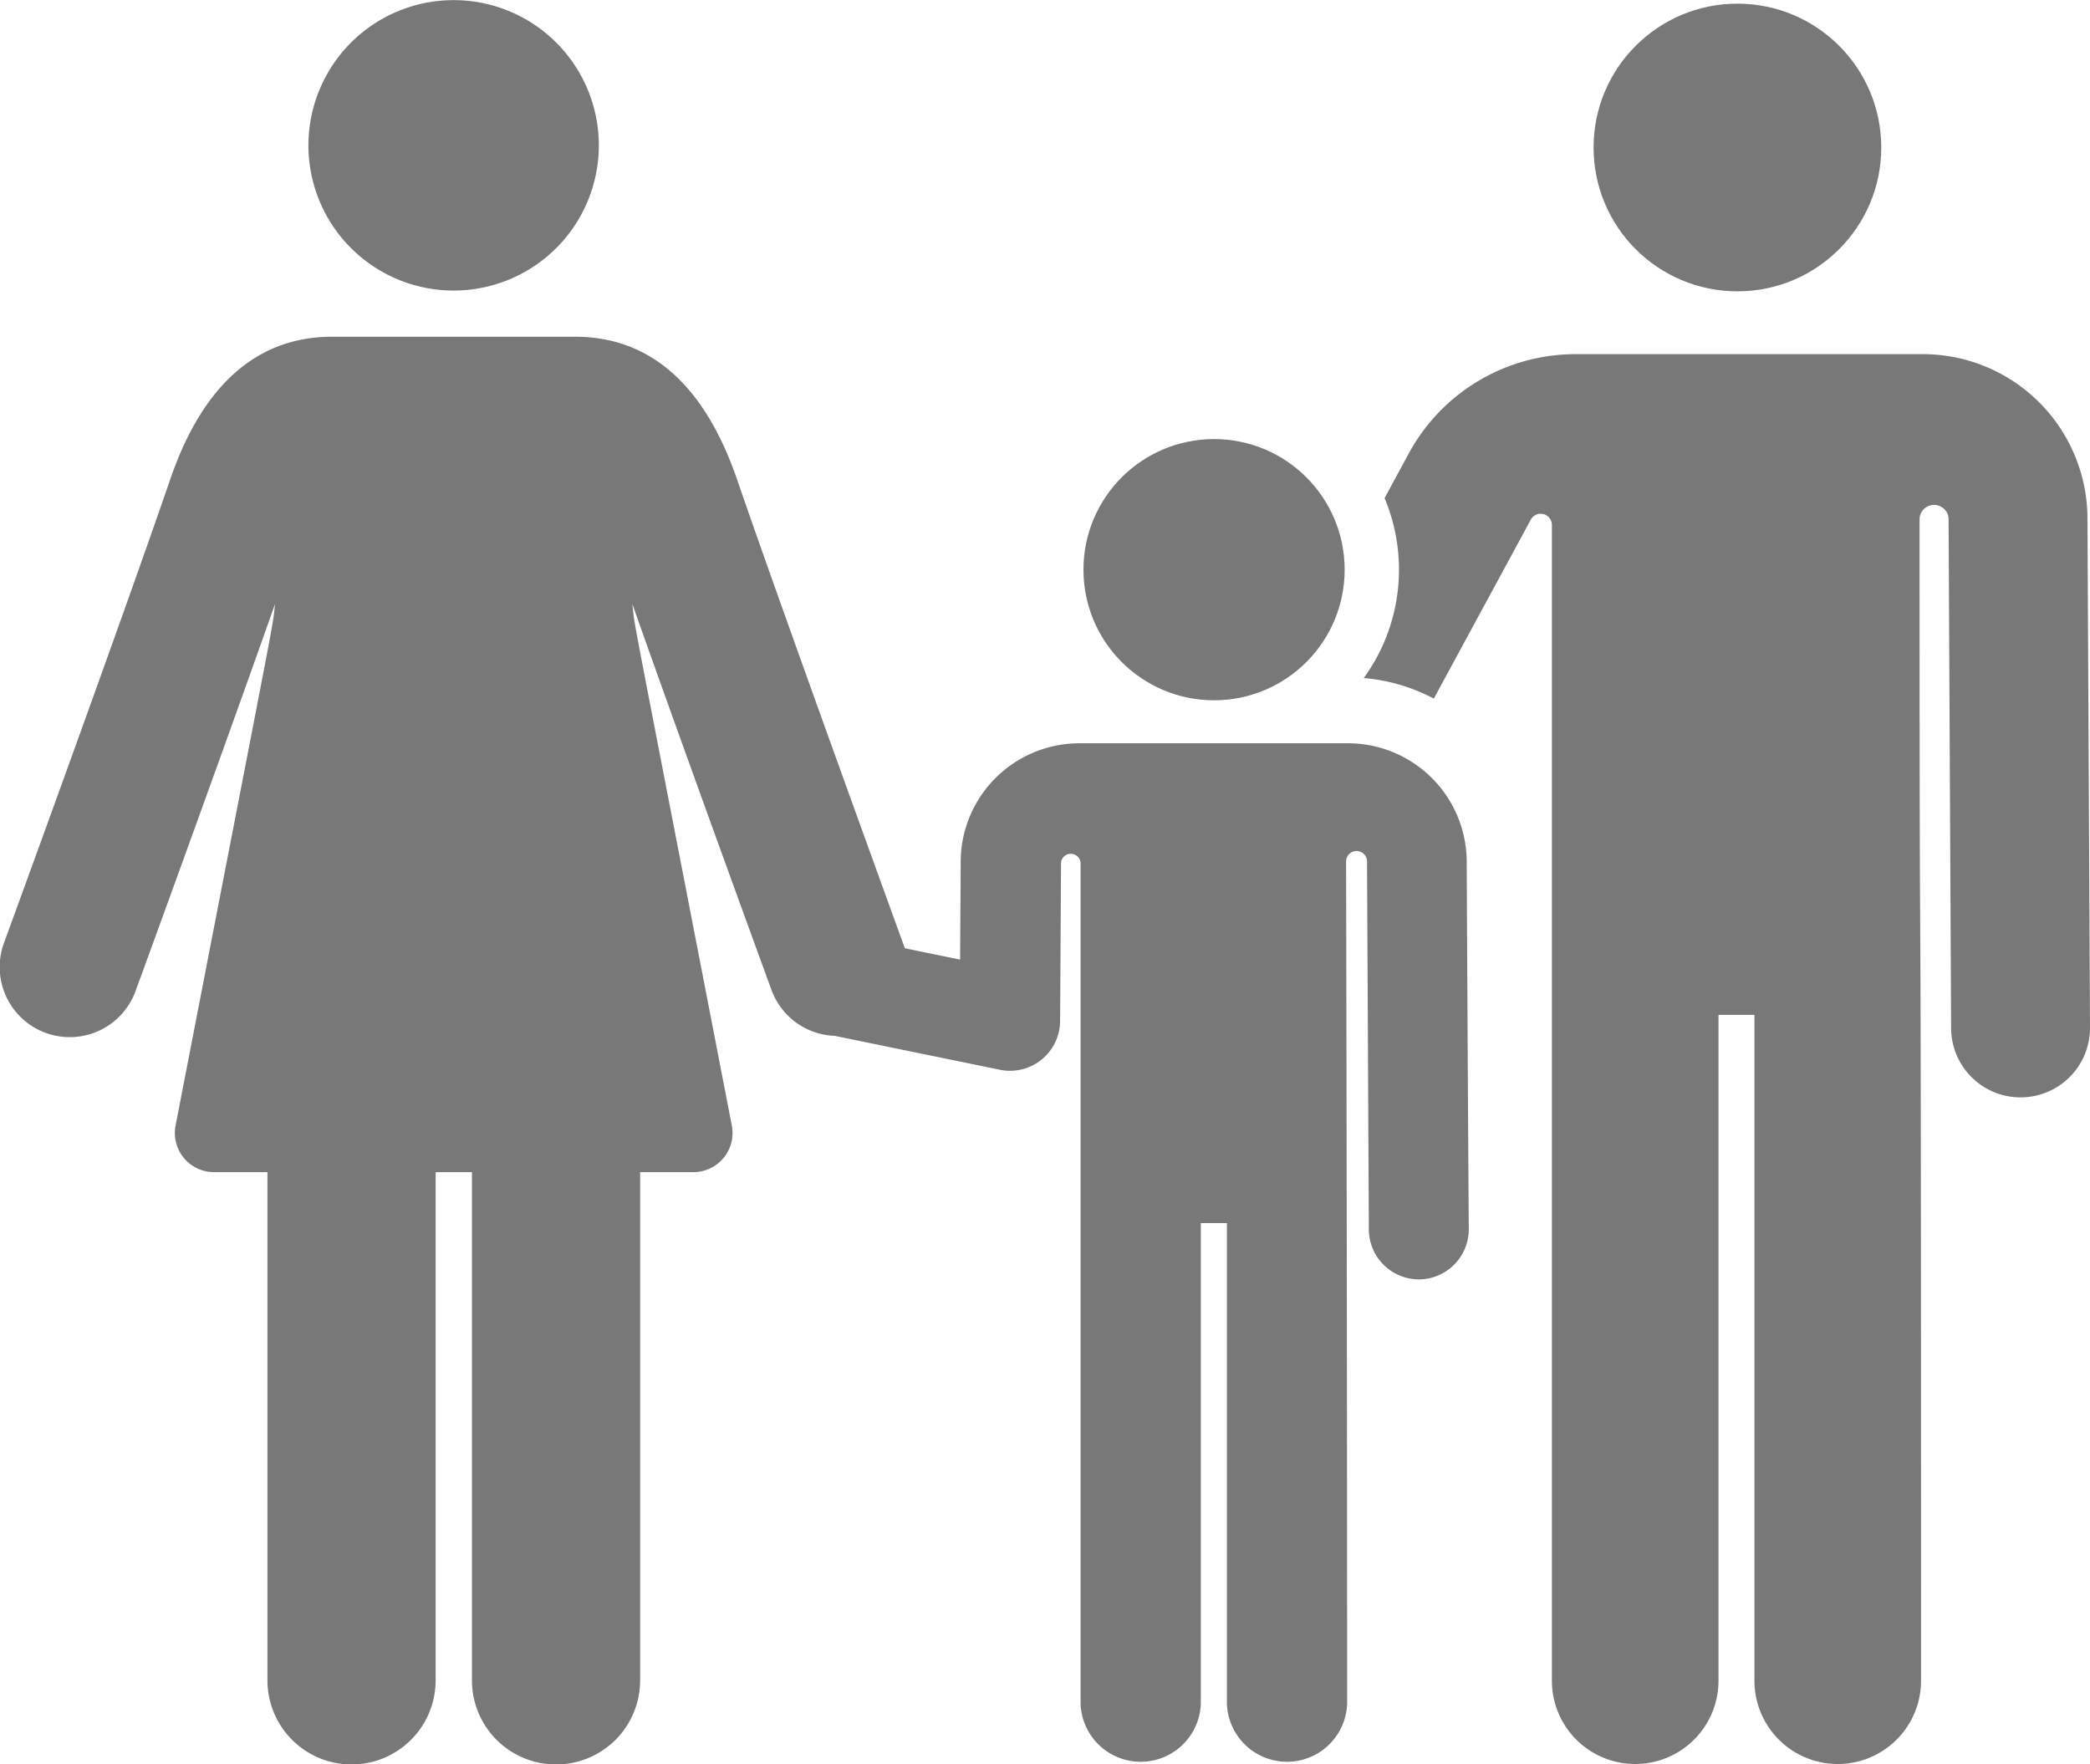 <svg xmlns="http://www.w3.org/2000/svg" viewBox="0 0 32.039 27.046">
  <defs>
    <style>
      .cls-1 {
        fill: #787878;
      }
    </style>
  </defs>
  <g id="family" transform="translate(0 -39.898)">
    <g id="Group_188" data-name="Group 188" transform="translate(20.906 45.327)">
      <g id="Group_187" data-name="Group 187" transform="translate(0 0)">
        <path id="Path_3744" data-name="Path 3744" class="cls-1" d="M345.18,129.155a2.524,2.524,0,0,0-2.518-2.506h-5.327a2.909,2.909,0,0,0-2.56,1.524l-.37.683a2.828,2.828,0,0,1-.319,2.758,2.8,2.8,0,0,1,1.074.315l1.486-2.742a.172.172,0,0,1,.324.082v17.715a1.277,1.277,0,1,0,2.554,0V136.777h.551v10.207a1.277,1.277,0,1,0,2.554,0c0-16.49-.023-7.755-.023-17.813a.223.223,0,0,1,.445-.006l.039,7.818a1.064,1.064,0,0,0,1.064,1.059h.006a1.064,1.064,0,0,0,1.059-1.069Z" transform="translate(-334.086 -126.649)"/>
      </g>
    </g>
    <g id="Group_190" data-name="Group 190" transform="translate(0 45.06)">
      <g id="Group_189" data-name="Group 189" transform="translate(0)">
        <path id="Path_3745" data-name="Path 3745" class="cls-1" d="M22.484,130.423a1.821,1.821,0,0,0-1.817-1.808H16.544a1.821,1.821,0,0,0-1.817,1.808c0,.31,0,.046-.009,1.508l-.847-.174s-1.895-5.215-2.573-7.189c-.5-1.45-1.334-2.185-2.483-2.185H5.093c-1.15,0-1.985.735-2.483,2.185-.772,2.247-2.526,7.046-2.544,7.094a1.074,1.074,0,1,0,2.017.738c.015-.041,1.274-3.487,2.134-5.922-.058.472.125-.521-1.526,8a.6.6,0,0,0,.586.711H4.1v7.791a1.289,1.289,0,1,0,2.578,0v-7.791h.557v7.791a1.289,1.289,0,1,0,2.578,0v-7.791h.82a.6.6,0,0,0,.586-.711c-1.65-8.52-1.468-7.526-1.526-8,.86,2.435,2.12,5.881,2.135,5.922a1.074,1.074,0,0,0,.969.7l2.532.52a.768.768,0,0,0,.922-.748s.013-2.157.014-2.413a.148.148,0,0,1,.3,0c0,2.07,0,12.015,0,12.877a.922.922,0,0,0,1.843,0v-7.366h.4v7.366a.922.922,0,0,0,1.843,0c0-5.3-.013-11.526-.016-12.909a.16.16,0,0,1,.321,0l.028,5.642a.768.768,0,0,0,.768.764h0a.768.768,0,0,0,.764-.769s0,0,0,0C22.507,134.892,22.489,131.477,22.484,130.423Z" transform="translate(0 -122.383)"/>
      </g>
    </g>
    <g id="Group_192" data-name="Group 192" transform="translate(24.429 39.954)">
      <g id="Group_191" data-name="Group 191">
        <ellipse id="Ellipse_25" data-name="Ellipse 25" class="cls-1" cx="2.205" cy="2.205" rx="2.205" ry="2.205"/>
      </g>
    </g>
    <g id="Group_194" data-name="Group 194" transform="translate(16.609 46.629)">
      <g id="Group_193" data-name="Group 193" transform="translate(0 0)">
        <ellipse id="Ellipse_26" data-name="Ellipse 26" class="cls-1" cx="2.002" cy="2.002" rx="2.002" ry="2.002"/>
      </g>
    </g>
    <g id="Group_196" data-name="Group 196" transform="translate(4.728 39.898)">
      <g id="Group_195" data-name="Group 195" transform="translate(0 0)">
        <path id="Path_3746" data-name="Path 3746" class="cls-1" d="M77.774,39.9A2.226,2.226,0,1,0,80,42.124,2.226,2.226,0,0,0,77.774,39.9Z" transform="translate(-75.548 -39.898)"/>
      </g>
    </g>
  </g>
</svg>
